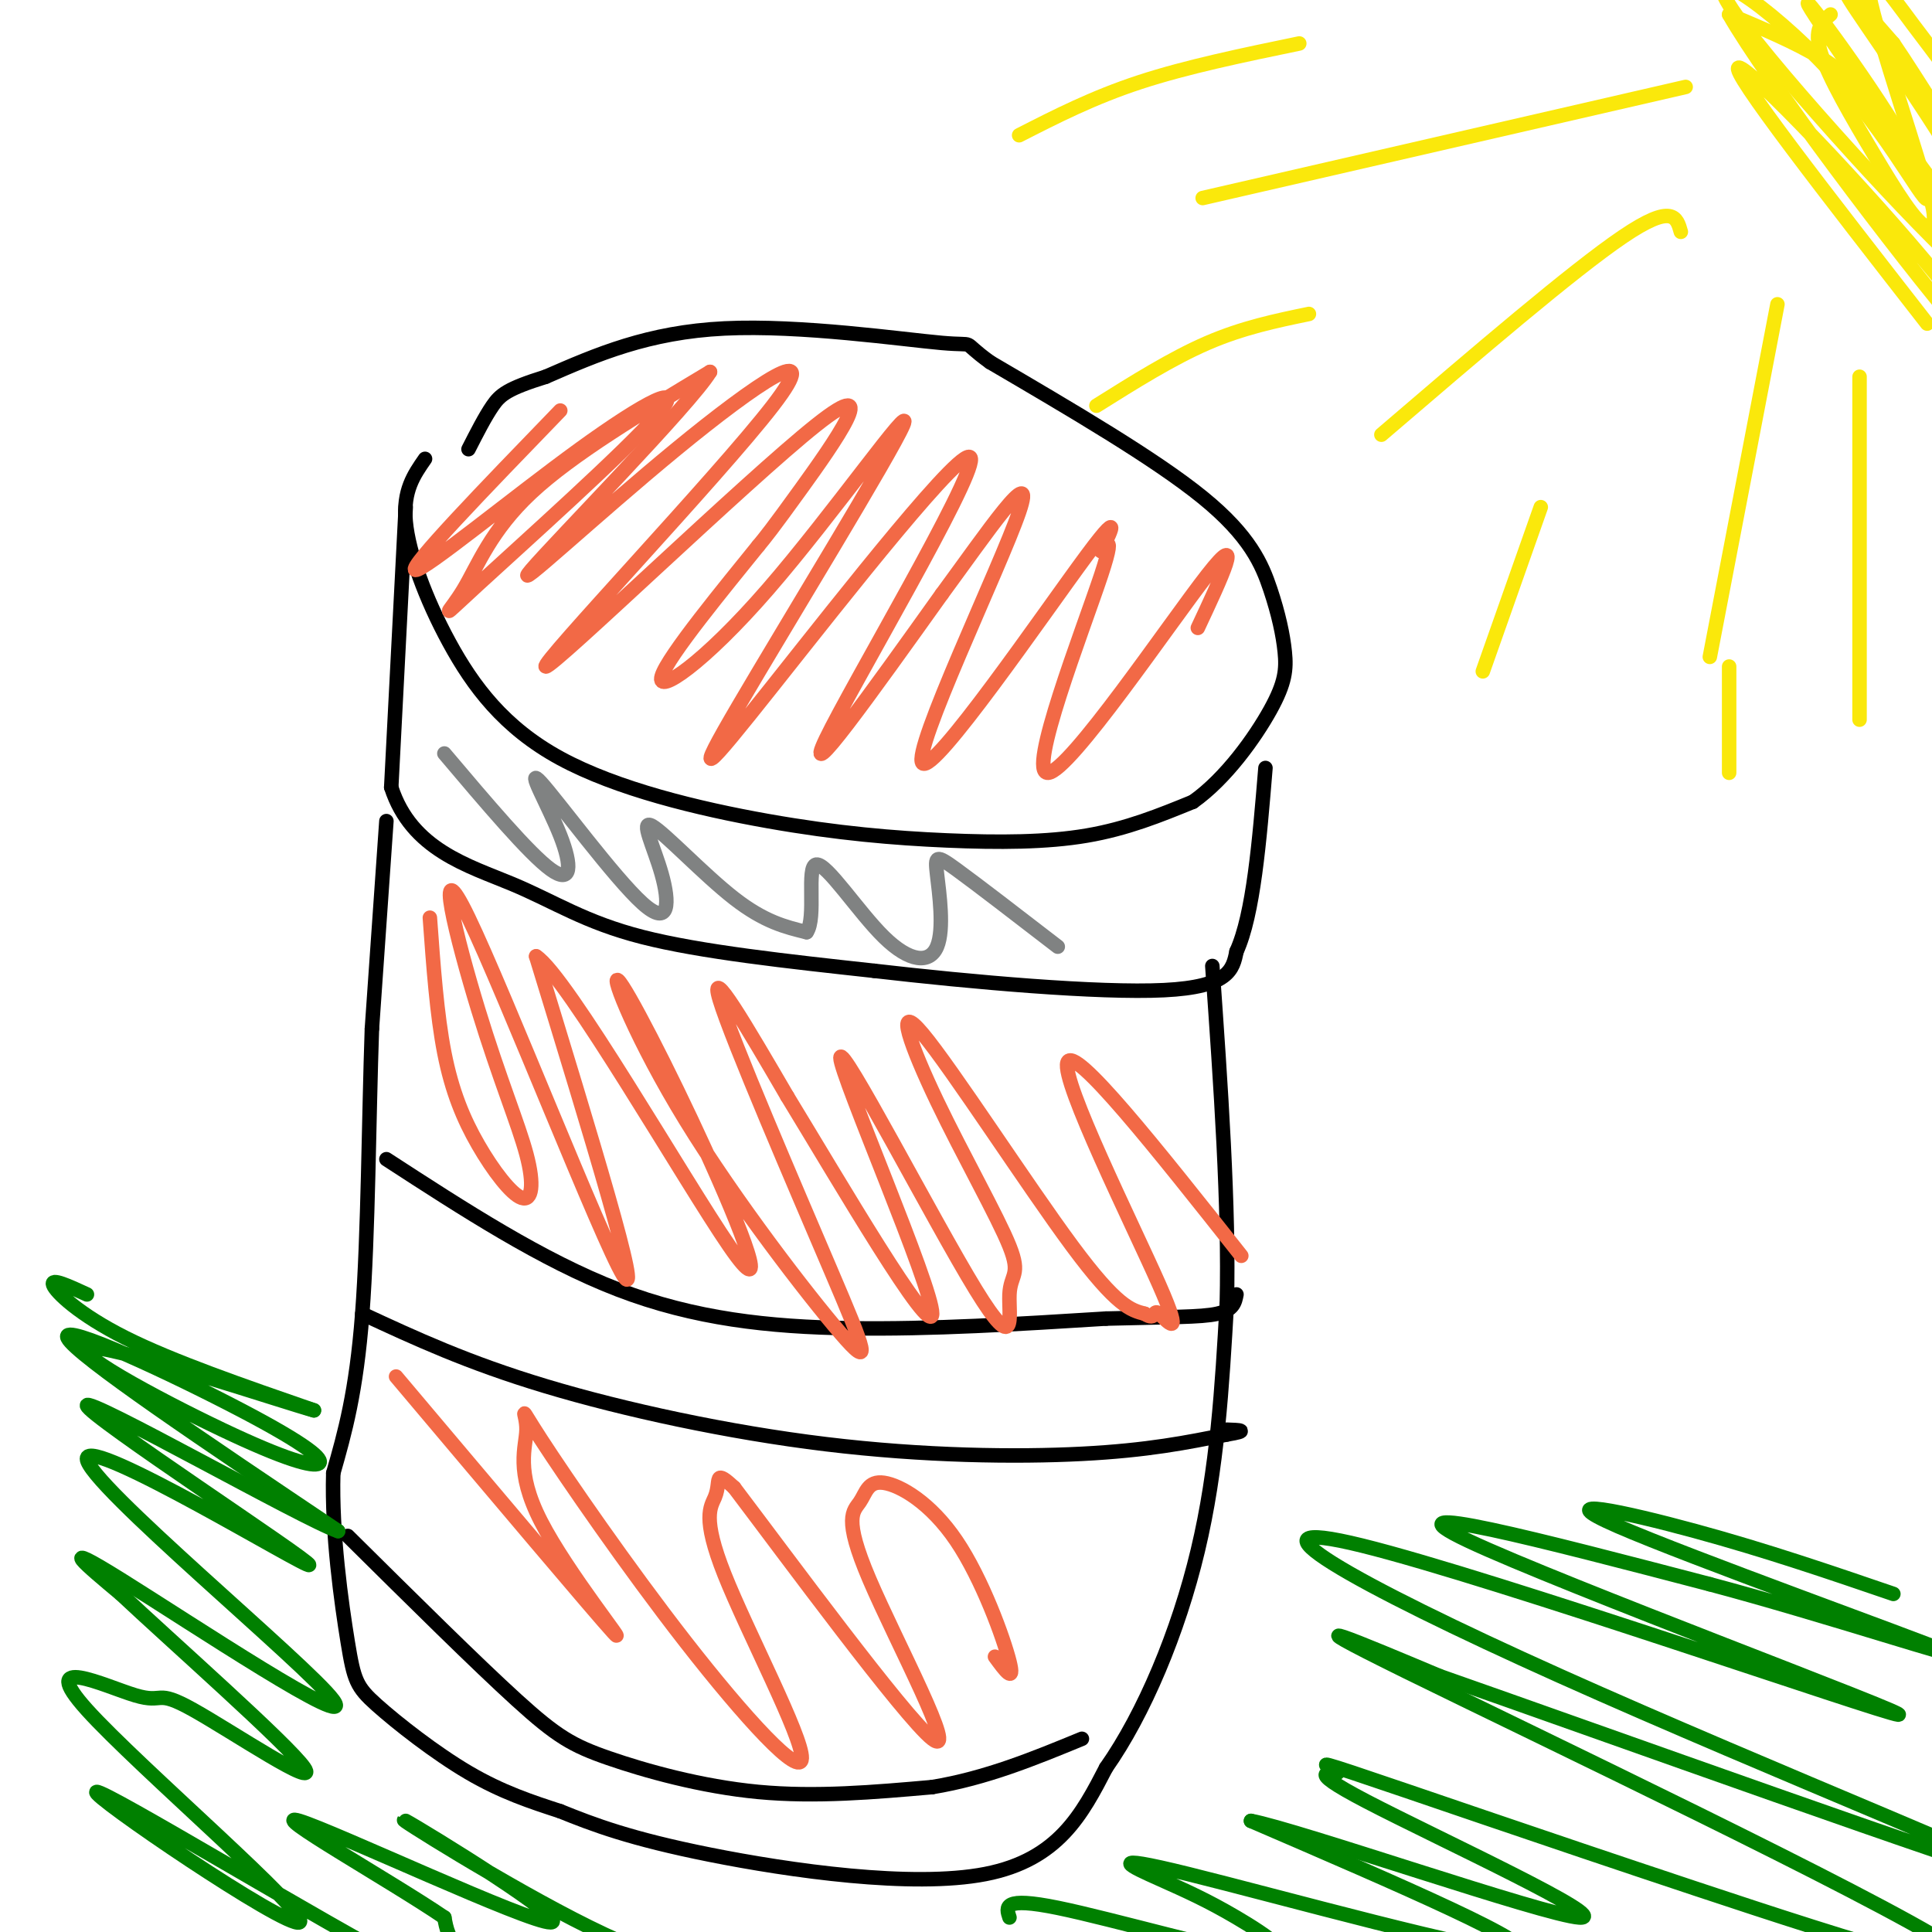 <svg viewBox='0 0 400 400' version='1.1' xmlns='http://www.w3.org/2000/svg' xmlns:xlink='http://www.w3.org/1999/xlink'><g fill='none' stroke='#000000' stroke-width='3' stroke-linecap='round' stroke-linejoin='round'><path d='M88,95c-2.295,3.294 -4.590,6.589 -4,13c0.590,6.411 4.066,15.940 9,25c4.934,9.060 11.328,17.651 23,24c11.672,6.349 28.623,10.454 43,13c14.377,2.546 26.178,3.532 37,4c10.822,0.468 20.663,0.420 29,-1c8.337,-1.420 15.168,-4.210 22,-7'/><path d='M247,166c6.819,-4.812 12.866,-13.342 16,-19c3.134,-5.658 3.356,-8.444 3,-12c-0.356,-3.556 -1.288,-7.880 -3,-13c-1.712,-5.120 -4.203,-11.034 -14,-19c-9.797,-7.966 -26.898,-17.983 -44,-28'/><path d='M205,75c-6.833,-4.940 -1.917,-3.292 -10,-4c-8.083,-0.708 -29.167,-3.774 -45,-3c-15.833,0.774 -26.417,5.387 -37,10'/><path d='M113,78c-7.978,2.489 -9.422,3.711 -11,6c-1.578,2.289 -3.289,5.644 -5,9'/><path d='M84,105c0.000,0.000 -3.000,58.000 -3,58'/><path d='M81,163c4.155,12.929 16.042,16.250 25,20c8.958,3.750 14.988,7.929 27,11c12.012,3.071 30.006,5.036 48,7'/><path d='M181,201c20.133,2.333 46.467,4.667 60,4c13.533,-0.667 14.267,-4.333 15,-8'/><path d='M256,197c3.500,-7.667 4.750,-22.833 6,-38'/><path d='M80,170c0.000,0.000 -3.000,43.000 -3,43'/><path d='M77,213c-0.644,18.333 -0.756,42.667 -2,59c-1.244,16.333 -3.622,24.667 -6,33'/><path d='M69,305c-0.370,12.442 1.705,27.046 3,35c1.295,7.954 1.810,9.257 6,13c4.190,3.743 12.054,9.927 19,14c6.946,4.073 12.973,6.037 19,8'/><path d='M116,375c6.857,2.774 14.500,5.708 31,9c16.500,3.292 41.857,6.940 57,4c15.143,-2.940 20.071,-12.470 25,-22'/><path d='M229,366c7.844,-11.156 14.956,-28.044 19,-45c4.044,-16.956 5.022,-33.978 6,-51'/><path d='M254,270c0.500,-20.167 -1.250,-45.083 -3,-70'/><path d='M72,318c13.351,13.226 26.702,26.452 35,34c8.298,7.548 11.542,9.417 19,12c7.458,2.583 19.131,5.881 31,7c11.869,1.119 23.935,0.060 36,-1'/><path d='M193,370c11.167,-1.833 21.083,-5.917 31,-10'/><path d='M80,240c16.111,10.467 32.222,20.933 48,27c15.778,6.067 31.222,7.733 48,8c16.778,0.267 34.889,-0.867 53,-2'/><path d='M229,273c13.178,-0.356 19.622,-0.244 23,-1c3.378,-0.756 3.689,-2.378 4,-4'/><path d='M75,272c10.899,5.065 21.798,10.131 38,15c16.202,4.869 37.708,9.542 58,12c20.292,2.458 39.369,2.702 53,2c13.631,-0.702 21.815,-2.351 30,-4'/><path d='M254,297c5.000,-0.833 2.500,-0.917 0,-1'/></g>
<g fill='none' stroke='#f26946' stroke-width='3' stroke-linecap='round' stroke-linejoin='round'><path d='M116,85c-15.754,16.292 -31.508,32.585 -30,33c1.508,0.415 20.277,-15.047 34,-25c13.723,-9.953 22.398,-14.396 16,-7c-6.398,7.396 -27.870,26.632 -37,35c-9.130,8.368 -5.920,5.868 -3,1c2.920,-4.868 5.548,-12.105 14,-20c8.452,-7.895 22.726,-16.447 37,-25'/><path d='M147,77c-3.882,6.493 -32.085,35.225 -37,41c-4.915,5.775 13.460,-11.408 30,-25c16.540,-13.592 31.247,-23.592 20,-9c-11.247,14.592 -48.448,53.777 -47,54c1.448,0.223 41.544,-38.517 56,-50c14.456,-11.483 3.273,4.291 -3,13c-6.273,8.709 -7.637,10.355 -9,12'/><path d='M157,113c-6.661,8.274 -18.815,22.959 -20,27c-1.185,4.041 8.599,-2.561 22,-18c13.401,-15.439 30.420,-39.716 28,-34c-2.420,5.716 -24.278,41.424 -34,58c-9.722,16.576 -7.307,14.020 7,-4c14.307,-18.020 40.506,-51.505 41,-47c0.494,4.505 -24.716,47.002 -30,58c-5.284,10.998 9.358,-9.501 24,-30'/><path d='M195,123c9.097,-12.353 19.838,-28.235 16,-17c-3.838,11.235 -22.255,49.586 -20,52c2.255,2.414 25.184,-31.109 34,-43c8.816,-11.891 3.520,-2.150 3,-1c-0.520,1.150 3.737,-6.290 0,5c-3.737,11.290 -15.468,41.309 -11,41c4.468,-0.309 25.134,-30.945 33,-41c7.866,-10.055 2.933,0.473 -2,11'/><path d='M89,190c0.725,10.049 1.450,20.097 3,28c1.550,7.903 3.925,13.660 7,19c3.075,5.340 6.851,10.262 9,11c2.149,0.738 2.673,-2.708 1,-9c-1.673,-6.292 -5.541,-15.429 -10,-30c-4.459,-14.571 -9.508,-34.577 -2,-19c7.508,15.577 27.574,66.736 32,74c4.426,7.264 -6.787,-29.368 -18,-66'/><path d='M111,198c6.261,3.948 30.913,46.819 40,60c9.087,13.181 2.609,-3.329 -5,-20c-7.609,-16.671 -16.347,-33.504 -18,-35c-1.653,-1.496 3.781,12.345 14,29c10.219,16.655 25.224,36.124 32,44c6.776,7.876 5.324,4.159 -2,-13c-7.324,-17.159 -20.521,-47.760 -23,-56c-2.479,-8.240 5.761,5.880 14,20'/><path d='M163,227c10.542,17.275 29.899,50.462 30,45c0.101,-5.462 -19.052,-49.572 -19,-53c0.052,-3.428 19.311,33.827 28,48c8.689,14.173 6.810,5.264 7,1c0.190,-4.264 2.449,-3.883 0,-10c-2.449,-6.117 -9.605,-18.732 -15,-30c-5.395,-11.268 -9.029,-21.187 -3,-14c6.029,7.187 21.723,31.482 31,44c9.277,12.518 12.139,13.259 15,14'/><path d='M237,272c2.582,1.668 1.537,-1.161 3,0c1.463,1.161 5.432,6.313 0,-6c-5.432,-12.313 -20.266,-42.089 -19,-46c1.266,-3.911 18.633,18.045 36,40'/><path d='M82,285c20.651,24.485 41.303,48.969 45,53c3.697,4.031 -9.560,-12.392 -15,-23c-5.440,-10.608 -3.062,-15.403 -3,-19c0.062,-3.597 -2.193,-5.998 3,2c5.193,7.998 17.834,26.393 30,42c12.166,15.607 23.857,28.425 24,24c0.143,-4.425 -11.261,-26.093 -16,-38c-4.739,-11.907 -2.814,-14.052 -2,-16c0.814,-1.948 0.518,-3.699 1,-4c0.482,-0.301 1.741,0.850 3,2'/><path d='M152,308c10.499,13.854 35.247,47.487 41,52c5.753,4.513 -7.488,-20.096 -13,-33c-5.512,-12.904 -3.295,-14.104 -2,-16c1.295,-1.896 1.667,-4.488 5,-4c3.333,0.488 9.628,4.054 15,12c5.372,7.946 9.821,20.270 11,25c1.179,4.730 -0.910,1.865 -3,-1'/></g>
<g fill='none' stroke='#008000' stroke-width='3' stroke-linecap='round' stroke-linejoin='round'><path d='M18,268c-3.756,-1.733 -7.511,-3.467 -7,-2c0.511,1.467 5.289,6.133 15,11c9.711,4.867 24.356,9.933 39,15'/><path d='M65,292c-5.683,-1.520 -39.392,-12.821 -46,-13c-6.608,-0.179 13.884,10.764 27,17c13.116,6.236 18.856,7.764 20,7c1.144,-0.764 -2.307,-3.821 -16,-11c-13.693,-7.179 -37.626,-18.480 -36,-15c1.626,3.480 28.813,21.740 56,40'/><path d='M70,317c-6.927,-2.308 -52.243,-28.079 -52,-26c0.243,2.079 46.046,32.007 46,33c-0.046,0.993 -45.940,-26.950 -46,-22c-0.060,4.950 45.715,42.794 51,50c5.285,7.206 -29.918,-16.227 -44,-25c-14.082,-8.773 -7.041,-2.887 0,3'/><path d='M25,330c9.921,9.347 34.723,31.216 38,36c3.277,4.784 -14.973,-7.515 -23,-12c-8.027,-4.485 -5.832,-1.154 -12,-3c-6.168,-1.846 -20.699,-8.869 -10,3c10.699,11.869 46.629,42.631 44,44c-2.629,1.369 -43.818,-26.654 -42,-27c1.818,-0.346 46.643,26.984 66,37c19.357,10.016 13.245,2.719 10,-2c-3.245,-4.719 -3.622,-6.859 -4,-9'/><path d='M92,397c-11.186,-7.621 -37.152,-22.175 -30,-20c7.152,2.175 47.422,21.078 52,21c4.578,-0.078 -26.537,-19.136 -30,-21c-3.463,-1.864 20.725,13.468 38,22c17.275,8.532 27.638,10.266 38,12'/><path d='M160,411c6.333,2.000 3.167,1.000 0,0'/><path d='M209,397c-0.727,-2.170 -1.455,-4.340 10,-2c11.455,2.340 35.091,9.190 43,10c7.909,0.810 0.089,-4.418 -6,-8c-6.089,-3.582 -10.446,-5.517 -16,-8c-5.554,-2.483 -12.303,-5.515 6,-1c18.303,4.515 61.658,16.576 68,16c6.342,-0.576 -24.329,-13.788 -55,-27'/><path d='M259,377c9.510,1.732 60.785,19.561 68,20c7.215,0.439 -29.629,-16.511 -44,-24c-14.371,-7.489 -6.269,-5.518 -6,-6c0.269,-0.482 -7.295,-3.416 3,0c10.295,3.416 38.450,13.184 71,24c32.550,10.816 69.494,22.681 53,12c-16.494,-10.681 -86.427,-43.909 -113,-57c-26.573,-13.091 -9.787,-6.046 7,1'/><path d='M298,347c33.052,11.582 112.183,40.037 121,42c8.817,1.963 -52.679,-22.565 -96,-42c-43.321,-19.435 -68.468,-33.776 -41,-27c27.468,6.776 107.549,34.671 111,35c3.451,0.329 -69.728,-26.906 -89,-36c-19.272,-9.094 15.364,-0.047 50,9'/><path d='M354,328c23.078,6.113 55.774,16.896 49,14c-6.774,-2.896 -53.016,-19.472 -68,-26c-14.984,-6.528 1.290,-3.008 16,1c14.710,4.008 27.855,8.504 41,13'/></g>
<g fill='none' stroke='#fae80b' stroke-width='3' stroke-linecap='round' stroke-linejoin='round'><path d='M379,3c-1.779,1.515 -3.559,3.029 -2,8c1.559,4.971 6.456,13.398 11,21c4.544,7.602 8.733,14.380 11,15c2.267,0.620 2.611,-4.917 -5,-18c-7.611,-13.083 -23.178,-33.710 -19,-27c4.178,6.710 28.099,40.757 37,51c8.901,10.243 2.781,-3.319 -6,-18c-8.781,-14.681 -20.223,-30.480 -23,-35c-2.777,-4.520 3.112,2.240 9,9'/><path d='M392,9c5.164,7.508 13.575,21.779 17,25c3.425,3.221 1.866,-4.607 -1,-11c-2.866,-6.393 -7.037,-11.350 -12,-18c-4.963,-6.650 -10.717,-14.992 -9,-6c1.717,8.992 10.904,35.319 12,41c1.096,5.681 -5.900,-9.284 -18,-23c-12.100,-13.716 -29.304,-26.181 -23,-16c6.304,10.181 36.114,43.010 47,53c10.886,9.990 2.846,-2.858 -3,-12c-5.846,-9.142 -9.497,-14.577 -13,-19c-3.503,-4.423 -6.858,-7.835 -12,-11c-5.142,-3.165 -12.071,-6.082 -19,-9'/><path d='M358,3c7.456,13.140 35.596,50.491 48,65c12.404,14.509 9.070,6.175 -5,-11c-14.070,-17.175 -38.877,-43.193 -41,-43c-2.123,0.193 18.439,26.596 39,53'/><path d='M349,18c0.000,0.000 -100.000,23.000 -100,23'/><path d='M348,48c-0.833,-3.000 -1.667,-6.000 -12,1c-10.333,7.000 -30.167,24.000 -50,41'/><path d='M368,63c0.000,0.000 -14.000,73.000 -14,73'/><path d='M385,78c0.000,0.000 0.000,71.000 0,71'/><path d='M269,9c-11.667,2.417 -23.333,4.833 -33,8c-9.667,3.167 -17.333,7.083 -25,11'/><path d='M271,65c-6.833,1.417 -13.667,2.833 -21,6c-7.333,3.167 -15.167,8.083 -23,13'/><path d='M319,105c0.000,0.000 -12.000,34.000 -12,34'/><path d='M358,138c0.000,0.000 0.000,22.000 0,22'/></g>
<g fill='none' stroke='#808282' stroke-width='3' stroke-linecap='round' stroke-linejoin='round'><path d='M92,156c8.792,10.394 17.583,20.788 22,24c4.417,3.212 4.458,-0.759 2,-7c-2.458,-6.241 -7.416,-14.753 -4,-11c3.416,3.753 15.205,19.771 21,25c5.795,5.229 5.594,-0.330 4,-6c-1.594,-5.670 -4.583,-11.450 -2,-10c2.583,1.450 10.738,10.128 17,15c6.262,4.872 10.631,5.936 15,7'/><path d='M167,193c2.102,-2.905 -0.141,-13.669 2,-14c2.141,-0.331 8.668,9.770 14,15c5.332,5.230 9.471,5.587 11,2c1.529,-3.587 0.450,-11.120 0,-15c-0.450,-3.880 -0.271,-4.109 4,-1c4.271,3.109 12.636,9.554 21,16'/></g>
</svg>